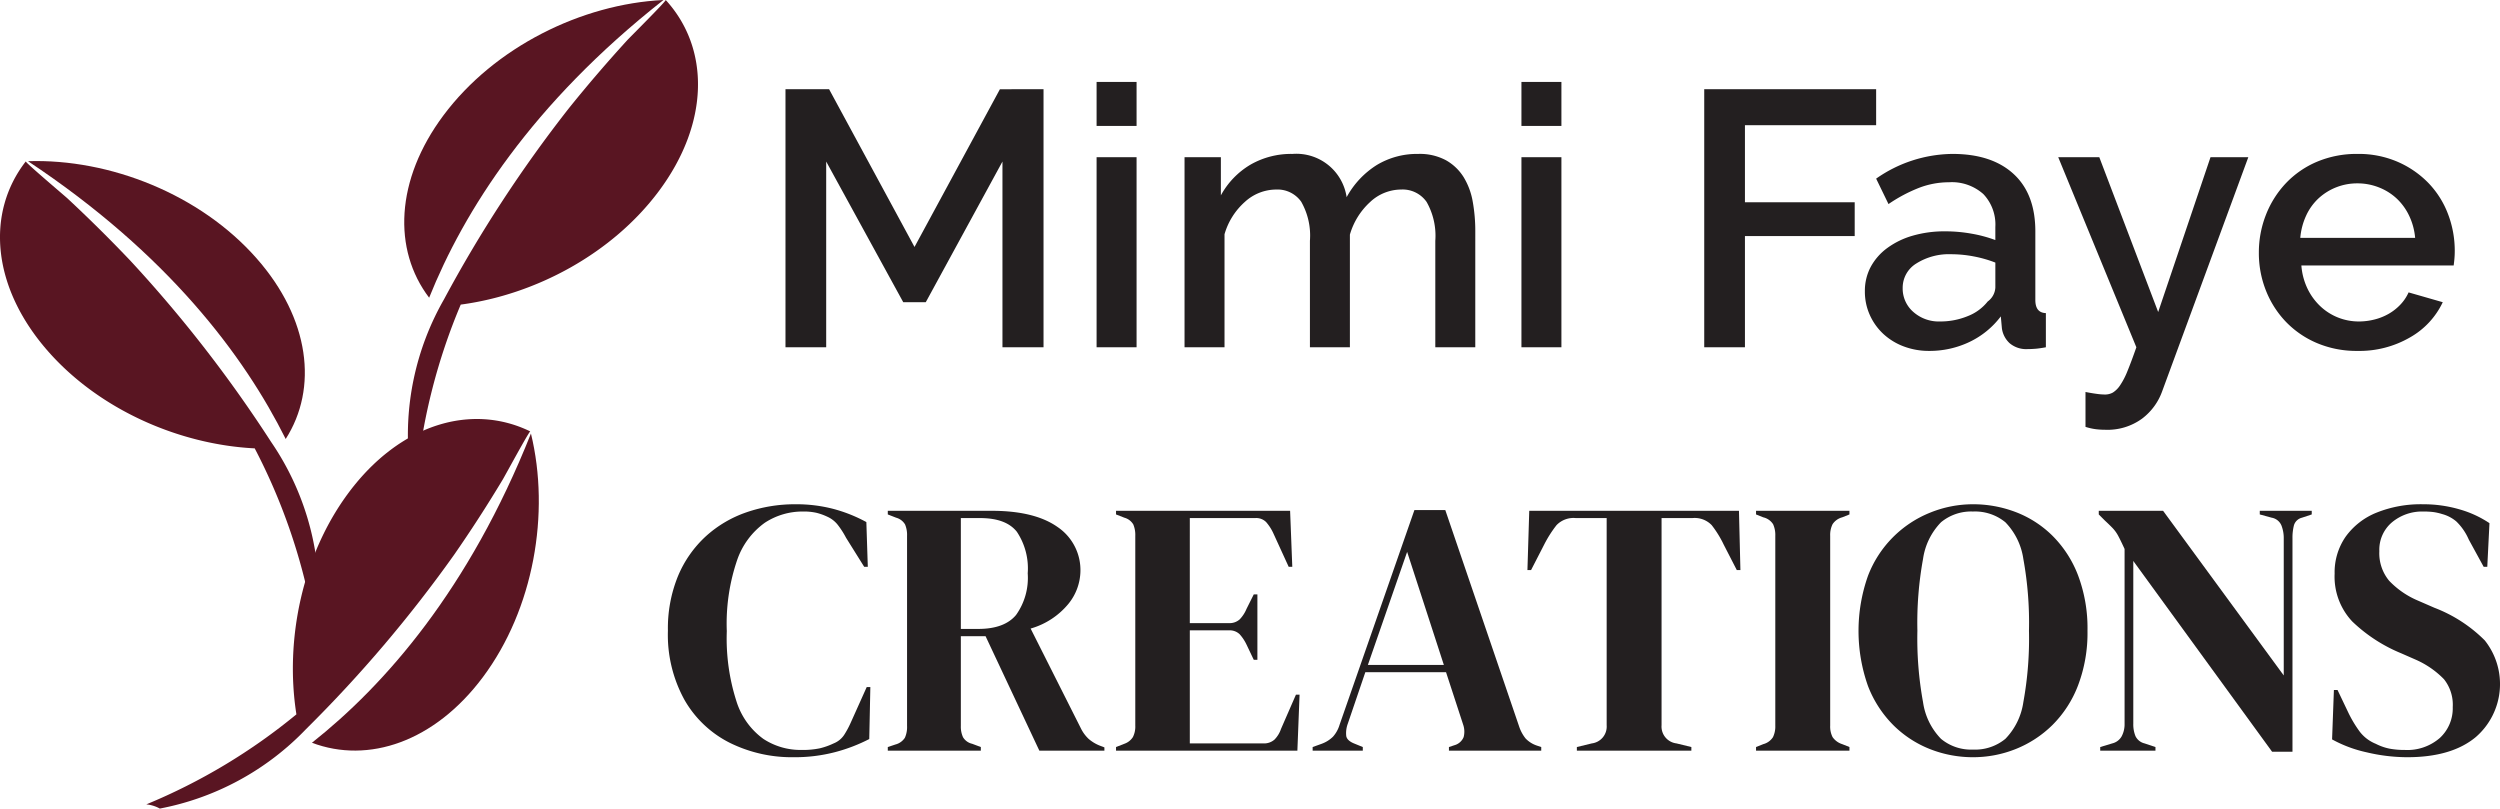 <svg id="Layer_1" data-name="Layer 1" xmlns="http://www.w3.org/2000/svg" viewBox="0 0 302.666 97.891"><defs><style>.cls-1{fill:#591522;}.cls-2{fill:#231f20;}</style></defs><path class="cls-1" d="M102.209,34.816c6.198-8.307,6.176-17.331.843-23.153.076.123-4.322,4.506-4.64,4.846q-3.706,4.058-7.086,8.263a160.133,160.133,0,0,0-15.118,23.135,33.06,33.06,0,0,0-4.206,19.729,4.194,4.194,0,0,1,.939,1.421,72.097,72.097,0,0,1,5.295-20.518C87.337,47.333,96.599,42.333,102.209,34.816Z" transform="translate(-22.456 -11.663)"/><path class="cls-1" d="M102.778,11.663c-9.912.479-20.476,5.711-26.632,13.964-5.832,7.816-6.154,16.268-1.735,22.08C78.604,37.25,86.803,24.232,102.778,11.663Z" transform="translate(-22.456 -11.663)"/><path class="cls-1" d="M28.293,54.212C21.443,46.434,20.734,37.439,25.578,31.204c-.066.129,4.673,4.141,5.018,4.454q4.023,3.745,7.732,7.662A160.136,160.136,0,0,1,55.27,65.154a33.06,33.06,0,0,1,5.79,19.323,4.057,4.057,0,0,0-.821,1.493,71.978,71.978,0,0,0-6.946-20.025C44.13,65.484,34.494,61.251,28.293,54.212Z" transform="translate(-22.456 -11.663)"/><path class="cls-1" d="M25.844,31.178c9.925-.322,20.878,4.037,27.675,11.761,6.453,7.321,7.459,15.72,3.525,21.871C52.018,54.727,42.791,42.415,25.844,31.178Z" transform="translate(-22.456 -11.663)"/><path class="cls-1" d="M64.693,71.272c6.207-8.301,14.873-10.839,21.961-7.379-.132-.036-3.084,5.417-3.327,5.817q-2.828,4.709-5.914,9.147A160.476,160.476,0,0,1,59.521,99.919a33.088,33.088,0,0,1-17.716,9.634,4.239,4.239,0,0,0-1.635-.507A71.506,71.506,0,0,0,58.341,98.147C56.911,89.085,59.079,78.777,64.693,71.272Z" transform="translate(-22.456 -11.663)"/><path class="cls-1" d="M86.735,64.148c2.352,9.648.334,21.262-5.823,29.502-5.841,7.818-13.86,10.517-20.69,7.936C69.059,94.597,79.222,83.042,86.735,64.148Z" transform="translate(-22.456 -11.663)"/><path class="cls-2" d="M143.82,53.706V31.222L134.536,48.25h-2.728l-9.328-17.028V53.706h-4.928V22.466H122.832L133.172,41.562l10.34-19.096H148.792V53.706Z" transform="translate(-22.456 -11.663)"/><path class="cls-2" d="M155.216,26.91V21.586h4.841v5.324Zm0,26.796V30.694h4.841v23.012Z" transform="translate(-22.456 -11.663)"/><path class="cls-2" d="M201.063,53.706h-4.84V40.814a8.279,8.279,0,0,0-1.056-4.708,3.536,3.536,0,0,0-3.08-1.496,5.506,5.506,0,0,0-3.762,1.518,8.548,8.548,0,0,0-2.442,3.938V53.706H181.044V40.814a8.264,8.264,0,0,0-1.056-4.73,3.509,3.509,0,0,0-3.036-1.474A5.633,5.633,0,0,0,173.168,36.106a8.321,8.321,0,0,0-2.464,3.916V53.706h-4.84V30.694h4.399V35.314a9.725,9.725,0,0,1,3.586-3.718,9.887,9.887,0,0,1,5.082-1.298,6.155,6.155,0,0,1,6.557,5.236,10.536,10.536,0,0,1,3.651-3.894,9.44,9.44,0,0,1,5.017-1.342,6.689,6.689,0,0,1,3.365.77,5.962,5.962,0,0,1,2.135,2.046,8.449,8.449,0,0,1,1.1,2.97,20.061,20.061,0,0,1,.308,3.586Z" transform="translate(-22.456 -11.663)"/><path class="cls-2" d="M206.651,26.91V21.586h4.84v5.324Zm0,26.796V30.694h4.84v23.012Z" transform="translate(-22.456 -11.663)"/><path class="cls-2" d="M228.781,53.706V22.466h20.812v4.356H233.71V36.15h13.288v4.092H233.71V53.706Z" transform="translate(-22.456 -11.663)"/><path class="cls-2" d="M256.018,54.146a8.577,8.577,0,0,1-3.102-.55,7.488,7.488,0,0,1-2.464-1.518A7.067,7.067,0,0,1,248.824,49.79a6.879,6.879,0,0,1-.594-2.86,6.173,6.173,0,0,1,.703-2.948,6.895,6.895,0,0,1,2.003-2.288,9.724,9.724,0,0,1,3.079-1.496,13.83,13.83,0,0,1,3.938-.528,18.062,18.062,0,0,1,3.212.286,16.266,16.266,0,0,1,2.86.77v-1.584a5.338,5.338,0,0,0-1.452-3.982A5.711,5.711,0,0,0,258.395,33.73a10.086,10.086,0,0,0-3.631.682,18.386,18.386,0,0,0-3.674,1.958L249.594,33.29a16.319,16.319,0,0,1,9.24-2.992q4.752,0,7.392,2.42,2.641,2.42,2.641,6.952v8.316q0,1.541,1.275,1.584v4.136c-.469.088-.873.146-1.21.176s-.667.044-.989.044a3.114,3.114,0,0,1-2.179-.704,2.999,2.999,0,0,1-.945-1.804l-.132-1.452a10.262,10.262,0,0,1-3.807,3.102A11.174,11.174,0,0,1,256.018,54.146Zm1.32-3.564a8.697,8.697,0,0,0,3.322-.638,5.72,5.72,0,0,0,2.441-1.782,2.231,2.231,0,0,0,.925-1.672V43.454a14.675,14.675,0,0,0-2.618-.748,14.465,14.465,0,0,0-2.706-.264,7.398,7.398,0,0,0-4.246,1.122,3.44,3.44,0,0,0-1.65,2.97A3.745,3.745,0,0,0,254.082,49.416,4.637,4.637,0,0,0,257.338,50.582Z" transform="translate(-22.456 -11.663)"/><path class="cls-2" d="M274.939,59.118q.659.132,1.298.22a7.922,7.922,0,0,0,1.034.088,1.946,1.946,0,0,0,.989-.242,2.96,2.96,0,0,0,.858-.858,8.948,8.948,0,0,0,.902-1.738q.461-1.122,1.078-2.882l-9.46-23.012h4.972L283.739,49.438l6.336-18.744h4.576L284.224,59.03a7.174,7.174,0,0,1-2.442,3.321,7.099,7.099,0,0,1-4.466,1.342,9.607,9.607,0,0,1-1.101-.065,7.036,7.036,0,0,1-1.275-.286Z" transform="translate(-22.456 -11.663)"/><path class="cls-2" d="M307.852,54.146a12.238,12.238,0,0,1-4.884-.946,11.35,11.35,0,0,1-3.763-2.574,11.606,11.606,0,0,1-2.42-3.784,12.275,12.275,0,0,1-.857-4.576,12.448,12.448,0,0,1,.857-4.598,11.809,11.809,0,0,1,2.42-3.828,11.204,11.204,0,0,1,3.763-2.596,12.354,12.354,0,0,1,4.928-.946,11.851,11.851,0,0,1,4.862.968,11.638,11.638,0,0,1,3.718,2.574,11.031,11.031,0,0,1,2.354,3.74,12.422,12.422,0,0,1,.814,4.466c0,.352-.016.682-.044.99-.029.308-.06.565-.088.77H301.075a7.862,7.862,0,0,0,.727,2.772,7.255,7.255,0,0,0,1.54,2.134,6.756,6.756,0,0,0,4.686,1.87,7.681,7.681,0,0,0,1.914-.242,6.74,6.74,0,0,0,1.738-.704,6.169,6.169,0,0,0,1.408-1.122,5.263,5.263,0,0,0,.968-1.452l4.136,1.188a9.595,9.595,0,0,1-3.938,4.246A12.205,12.205,0,0,1,307.852,54.146Zm6.996-13.684a7.731,7.731,0,0,0-.727-2.684,6.907,6.907,0,0,0-1.518-2.09,6.782,6.782,0,0,0-2.156-1.342,7.033,7.033,0,0,0-2.596-.484,6.887,6.887,0,0,0-4.708,1.826,6.613,6.613,0,0,0-1.496,2.09,8.044,8.044,0,0,0-.704,2.684Z" transform="translate(-22.456 -11.663)"/><path class="cls-2" d="M118.542,103.336a16.929,16.929,0,0,1-7.722-1.738,13.087,13.087,0,0,1-5.478-5.17,16.279,16.279,0,0,1-2.024-8.403,16.683,16.683,0,0,1,1.232-6.645A13.677,13.677,0,0,1,107.916,76.584a14.147,14.147,0,0,1,4.928-2.904,17.97,17.97,0,0,1,5.918-.968,17.654,17.654,0,0,1,4.62.572,17.981,17.981,0,0,1,3.96,1.584l.176,5.412h-.44l-2.2-3.521a10.396,10.396,0,0,0-.968-1.518,3.381,3.381,0,0,0-1.32-1.034,6.924,6.924,0,0,0-1.298-.462,7.009,7.009,0,0,0-1.606-.154,8.314,8.314,0,0,0-4.642,1.364,9.251,9.251,0,0,0-3.344,4.51,23.846,23.846,0,0,0-1.254,8.603,24.905,24.905,0,0,0,1.188,8.558,8.893,8.893,0,0,0,3.234,4.488,8.199,8.199,0,0,0,4.598,1.342,10.141,10.141,0,0,0,2.244-.198,8.477,8.477,0,0,0,1.672-.594,2.729,2.729,0,0,0,1.276-1.034,10.991,10.991,0,0,0,.792-1.474l1.936-4.312h.44l-.132,6.292a20.184,20.184,0,0,1-4.136,1.584A19.246,19.246,0,0,1,118.542,103.336Z" transform="translate(-22.456 -11.663)"/><path class="cls-2" d="M129.938,102.544v-.44l.924-.308a1.934,1.934,0,0,0,1.144-.813,3.15,3.15,0,0,0,.264-1.431V76.54a3.272,3.272,0,0,0-.242-1.386,1.811,1.811,0,0,0-1.078-.814l-1.012-.396v-.44h12.584q5.191,0,7.964,1.958a6.286,6.286,0,0,1,2.772,5.434,6.431,6.431,0,0,1-1.452,3.872,9.194,9.194,0,0,1-4.576,2.992L153.346,99.904a4.41,4.41,0,0,0,.902,1.21,4.672,4.672,0,0,0,1.342.813l.572.22v.396h-7.876l-6.512-13.86h-2.992V99.552a3.051,3.051,0,0,0,.264,1.364,1.723,1.723,0,0,0,1.1.792l1.056.396v.44Zm8.844-14.74h2.112q3.168,0,4.576-1.693a7.73,7.73,0,0,0,1.408-5.038,7.987,7.987,0,0,0-1.32-5.038q-1.32-1.651-4.444-1.65h-2.332Z" transform="translate(-22.456 -11.663)"/><path class="cls-2" d="M157.569,102.544v-.44l1.013-.396a1.997,1.997,0,0,0,1.033-.814,2.827,2.827,0,0,0,.286-1.386V76.54a3.264,3.264,0,0,0-.242-1.386,1.808,1.808,0,0,0-1.077-.814l-1.013-.396v-.44H178.645l.264,6.776h-.439l-1.893-4.137a5.676,5.676,0,0,0-.836-1.275,1.696,1.696,0,0,0-1.319-.484h-7.92V87.1h4.708a1.817,1.817,0,0,0,1.342-.462,4.114,4.114,0,0,0,.813-1.254l.88-1.76h.44V91.544h-.44l-.88-1.848a5.149,5.149,0,0,0-.836-1.254,1.738,1.738,0,0,0-1.319-.463h-4.708v13.685h8.888a1.901,1.901,0,0,0,1.364-.462,3.391,3.391,0,0,0,.792-1.298l1.804-4.137h.44l-.265,6.776Z" transform="translate(-22.456 -11.663)"/><path class="cls-2" d="M181.373,102.544v-.44l1.101-.396a3.827,3.827,0,0,0,1.364-.858,3.774,3.774,0,0,0,.792-1.43l9.063-26.004h3.74l8.932,26.18a4.707,4.707,0,0,0,.792,1.475,3.358,3.358,0,0,0,1.364.857l.528.176v.44H197.873v-.44l.66-.22a1.676,1.676,0,0,0,1.122-.99,2.599,2.599,0,0,0-.065-1.518L197.521,93.04h-9.768l-2.112,6.204a3.283,3.283,0,0,0-.198,1.54q.11.571,1.034.924l.968.396v.44Zm6.688-10.384h9.196l-4.444-13.685Z" transform="translate(-22.456 -11.663)"/><path class="cls-2" d="M213.361,102.544v-.44l1.804-.439a2.055,2.055,0,0,0,1.804-2.2V74.384h-3.739a2.852,2.852,0,0,0-2.332.858,14.294,14.294,0,0,0-1.496,2.354l-1.584,3.08H207.377l.22-7.172h25.389l.176,7.172h-.44l-1.584-3.08a12.792,12.792,0,0,0-1.451-2.354,2.855,2.855,0,0,0-2.332-.858h-3.74V99.464a2.054,2.054,0,0,0,1.804,2.2l1.804.439v.44Z" transform="translate(-22.456 -11.663)"/><path class="cls-2" d="M235.053,102.544v-.44l.88-.352a1.998,1.998,0,0,0,1.166-.836,2.966,2.966,0,0,0,.286-1.408V76.54a3.176,3.176,0,0,0-.264-1.408,1.924,1.924,0,0,0-1.188-.836l-.88-.352v-.44h11.309v.44l-.88.352a1.998,1.998,0,0,0-1.166.836,2.954,2.954,0,0,0-.286,1.408V99.508a2.816,2.816,0,0,0,.286,1.386,2.213,2.213,0,0,0,1.166.858l.88.352v.44Z" transform="translate(-22.456 -11.663)"/><path class="cls-2" d="M261.321,103.336a14.135,14.135,0,0,1-5.17-.968,13.109,13.109,0,0,1-4.444-2.882,13.647,13.647,0,0,1-3.102-4.774,19.984,19.984,0,0,1,0-13.332,13.39,13.39,0,0,1,7.59-7.678,13.73,13.73,0,0,1,5.126-.99,14.416,14.416,0,0,1,5.17.946,12.846,12.846,0,0,1,4.443,2.859,13.64,13.64,0,0,1,3.103,4.796,18.117,18.117,0,0,1,1.144,6.711,17.845,17.845,0,0,1-1.144,6.621,13.626,13.626,0,0,1-3.103,4.797,13.409,13.409,0,0,1-4.443,2.903A13.85,13.85,0,0,1,261.321,103.336Zm0-.924a5.765,5.765,0,0,0,3.916-1.298,7.997,7.997,0,0,0,2.178-4.444,42.865,42.865,0,0,0,.682-8.646A43.168,43.168,0,0,0,267.415,79.334a8.004,8.004,0,0,0-2.178-4.444,5.77,5.77,0,0,0-3.916-1.298,5.701,5.701,0,0,0-3.872,1.298,7.991,7.991,0,0,0-2.178,4.444,43.085,43.085,0,0,0-.683,8.69,42.782,42.782,0,0,0,.683,8.646,7.984,7.984,0,0,0,2.178,4.444A5.696,5.696,0,0,0,261.321,102.412Z" transform="translate(-22.456 -11.663)"/><path class="cls-2" d="M276.722,102.544v-.44l1.452-.439a1.782,1.782,0,0,0,1.144-.858,3.096,3.096,0,0,0,.353-1.518V78.124q-.485-1.056-.771-1.584a4.292,4.292,0,0,0-.638-.902q-.353-.374-.968-.945l-.748-.748v-.44H284.334l14.607,19.932V76.848a4.184,4.184,0,0,0-.286-1.584,1.57,1.57,0,0,0-1.166-.924l-1.451-.396v-.44h6.292v.44l-1.188.396a1.34,1.34,0,0,0-.968.924,5.982,5.982,0,0,0-.176,1.54v25.872H297.533L280.726,79.576V99.288a3.798,3.798,0,0,0,.264,1.496,1.64,1.64,0,0,0,1.101.88l1.319.439v.44Z" transform="translate(-22.456 -11.663)"/><path class="cls-2" d="M313.901,103.336a21.36,21.36,0,0,1-4.928-.594,15.487,15.487,0,0,1-4.18-1.562l.22-5.983h.44l1.363,2.859a14.495,14.495,0,0,0,1.32,2.179,4.611,4.611,0,0,0,1.936,1.474,6.488,6.488,0,0,0,1.694.594,9.797,9.797,0,0,0,1.826.154,5.993,5.993,0,0,0,4.246-1.452,4.877,4.877,0,0,0,1.562-3.74,4.954,4.954,0,0,0-1.056-3.366A10.844,10.844,0,0,0,314.958,91.544l-1.805-.792a18.888,18.888,0,0,1-5.918-3.85,7.911,7.911,0,0,1-2.134-5.786,7.558,7.558,0,0,1,1.342-4.488,8.522,8.522,0,0,1,3.74-2.904,14.365,14.365,0,0,1,5.61-1.012,15.588,15.588,0,0,1,4.422.616A12.768,12.768,0,0,1,323.846,75l-.264,5.28h-.44l-1.804-3.301a6.789,6.789,0,0,0-1.496-2.178,4.4,4.4,0,0,0-1.716-.901,6.738,6.738,0,0,0-1.057-.242,9.419,9.419,0,0,0-1.231-.066,5.677,5.677,0,0,0-3.784,1.298,4.339,4.339,0,0,0-1.54,3.498,5.212,5.212,0,0,0,1.188,3.586,10.388,10.388,0,0,0,3.477,2.398l2.023.88a17.406,17.406,0,0,1,6.072,3.938,8.49,8.49,0,0,1-1.078,11.703Q319.269,103.335,313.901,103.336Z" transform="translate(-22.456 -11.663)"/></svg>